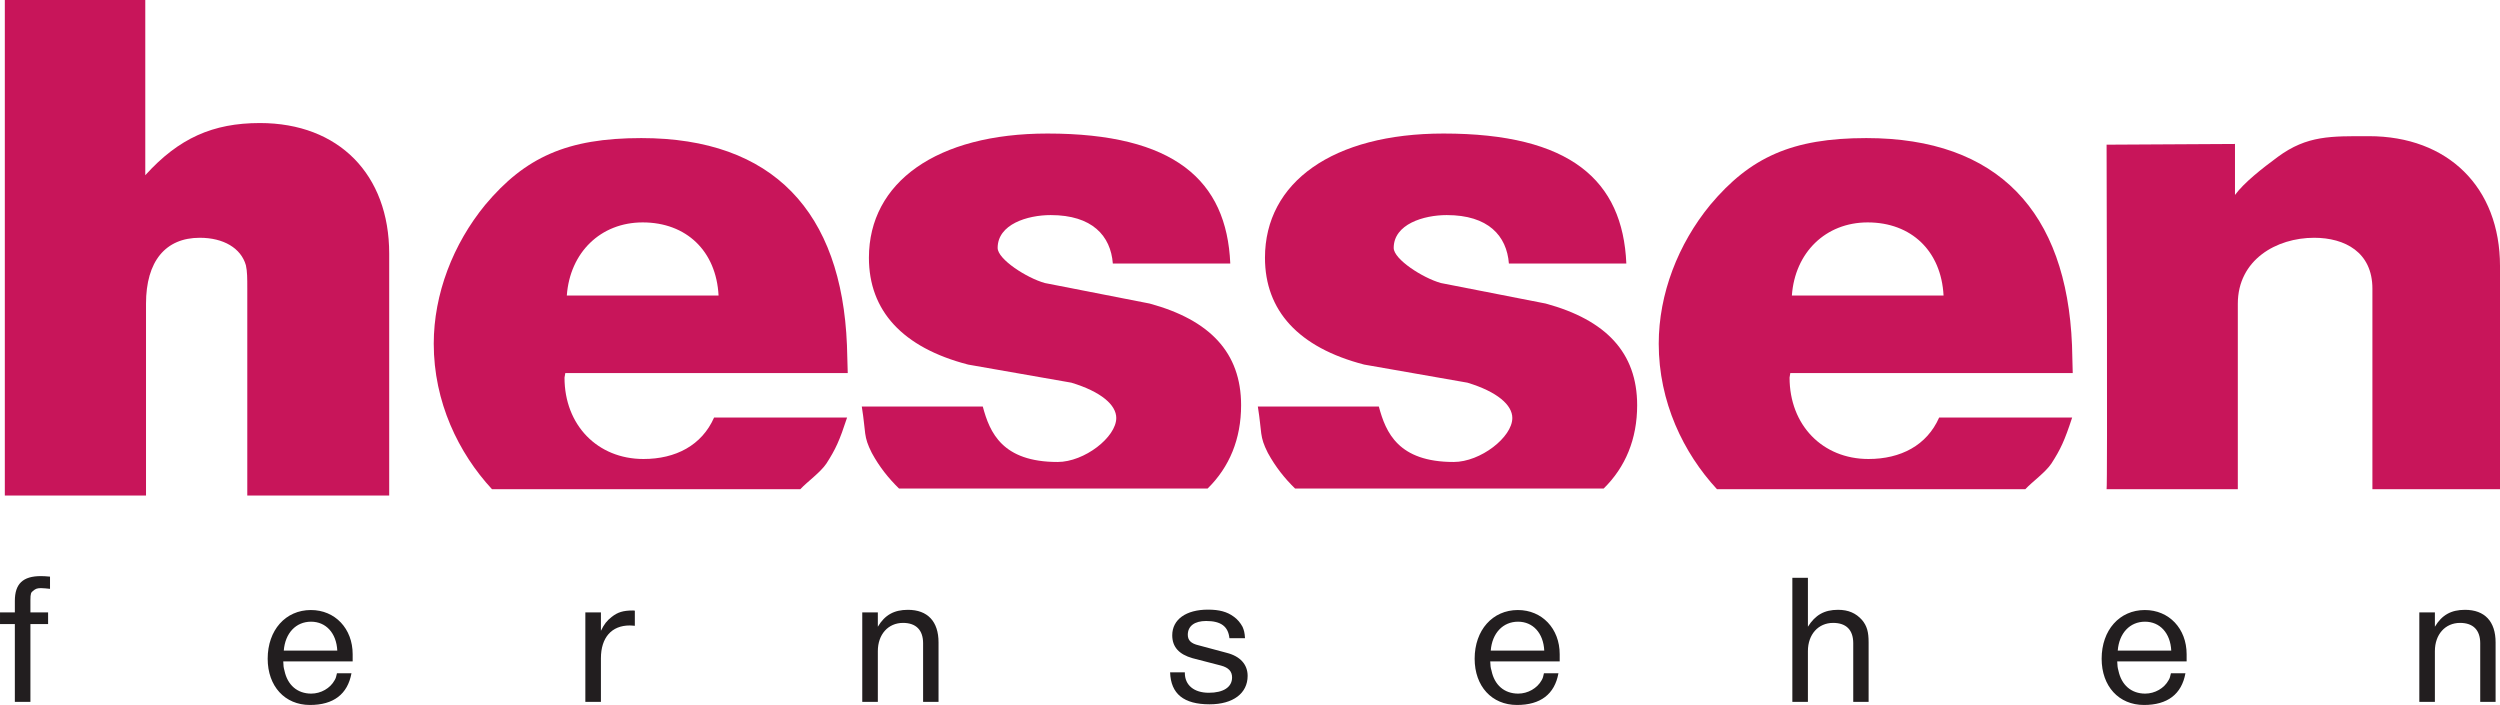 <?xml version="1.0" encoding="UTF-8" standalone="no"?>
<!-- Created with Inkscape (http://www.inkscape.org/) -->
<svg xmlns:dc="http://purl.org/dc/elements/1.1/" xmlns:cc="http://creativecommons.org/ns#" xmlns:rdf="http://www.w3.org/1999/02/22-rdf-syntax-ns#" xmlns:svg="http://www.w3.org/2000/svg" xmlns="http://www.w3.org/2000/svg" version="1.0" width="325.212" height="91.705" id="svg2">
  <defs id="defs25"/>
  <g transform="translate(-219.137,-537.024)" id="layer1">
    <g id="g3790">
      <path d="m 219.764,601.488 18.367,0 0,-24.95 c 0,-5.536 2.54,-8.583 6.995,-8.583 3.09,0 5.364,1.347 5.999,3.579 0.18,0.807 0.18,1.699 0.18,3.038 l 0,26.915 18.461,0 0,-31.472 c 0,-10.282 -6.549,-16.985 -16.822,-16.985 -6.094,0 -10.548,1.965 -14.908,6.789 l 0,-22.795 -18.272,0 0,64.464" id="path8409" style="fill:#c8155a;fill-rule:nonzero;stroke:none"/>
      <path d="m 323.245,600.664 c 0.91,-0.978 2.618,-2.18 3.399,-3.347 1.193,-1.862 1.691,-2.935 2.686,-5.974 l -17.303,0 c -1.596,3.622 -5.004,5.39 -9.183,5.39 -5.982,0 -10.273,-4.411 -10.273,-10.591 l 0.103,-0.584 36.742,0 -0.103,-3.63 c -0.695,-17.345 -9.613,-26.941 -26.752,-26.941 -9.664,0 -15.123,2.506 -20.306,8.686 -4.18,5.098 -6.694,11.595 -6.694,18.058 0,7.587 3.218,14.221 7.578,18.933 l 40.107,0 z m -20.504,-34.708 c 5.682,0 9.57,3.725 9.87,9.51 l -19.74,0 c 0.403,-5.587 4.386,-9.51 9.87,-9.51" id="path8411" style="fill:#c8155a;fill-rule:evenodd;stroke:none"/>
      <path d="m 493.172,600.664 17.071,0 0,-24.126 c 0,-5.716 5.021,-8.583 9.93,-8.583 3.999,0 7.578,1.88 7.578,6.617 l 0,26.091 16.599,0 0,-29.009 c 0,-10.282 -6.789,-16.916 -17.062,-16.916 -4.909,0 -8.025,-0.12 -11.844,2.695 -2.026,1.493 -4.386,3.339 -5.57,4.952 l 0,-6.634 -16.702,0.094 c 0,0 0.129,44.818 0,44.818" id="path8413" style="fill:#c8155a;fill-rule:nonzero;stroke:none"/>
      <path d="m 482.598,600.664 c 0.91,-0.978 2.618,-2.18 3.399,-3.347 1.193,-1.862 1.699,-2.935 2.695,-5.974 l -17.303,0 c -1.596,3.622 -5.004,5.39 -9.192,5.39 -5.982,0 -10.265,-4.411 -10.265,-10.591 l 0.094,-0.584 36.742,0 -0.094,-3.63 c -0.704,-17.345 -9.613,-26.941 -26.761,-26.941 -9.664,0 -15.114,2.506 -20.298,8.686 -4.188,5.098 -6.703,11.595 -6.703,18.058 0,7.587 3.218,14.221 7.578,18.933 l 40.107,0 z m -20.504,-34.708 c 5.682,0 9.57,3.725 9.87,9.51 l -19.731,0 c 0.395,-5.587 4.386,-9.51 9.861,-9.51" id="path8415" style="fill:#c8155a;fill-rule:evenodd;stroke:none"/>
      <path d="m 376.234,600.569 c 2.832,-2.781 4.351,-6.437 4.351,-10.831 0,-6.858 -4.077,-11.097 -11.896,-13.226 l -13.629,-2.669 c -2.352,-0.652 -6.145,-3.09 -6.145,-4.566 0,-3.09 3.888,-4.274 6.9,-4.274 5.398,0 7.802,2.686 8.085,6.3 l 15.277,0 c -0.463,-10.84 -7.295,-16.908 -23.782,-16.908 -14.41,0 -23.225,6.343 -23.225,16.161 0,6.858 4.334,11.672 12.908,13.895 l 13.423,2.352 c 3.914,1.184 5.845,2.918 5.845,4.592 0,2.498 -4.145,5.725 -7.63,5.725 -7.201,0 -8.832,-3.828 -9.733,-7.209 l -15.741,0 c 0.566,3.519 0.18,3.811 1.305,6.034 0.996,1.837 2.206,3.33 3.536,4.626 l 40.149,0" id="path8417" style="fill:#c8155a;fill-rule:nonzero;stroke:none"/>
      <path d="m 427.755,600.569 c 2.832,-2.781 4.351,-6.437 4.351,-10.831 0,-6.858 -4.077,-11.097 -11.896,-13.226 l -13.629,-2.669 c -2.352,-0.652 -6.145,-3.09 -6.145,-4.566 0,-3.09 3.888,-4.274 6.9,-4.274 5.398,0 7.802,2.686 8.085,6.3 l 15.277,0 c -0.463,-10.84 -7.295,-16.908 -23.782,-16.908 -14.41,0 -23.225,6.343 -23.225,16.161 0,6.858 4.334,11.672 12.908,13.895 l 13.423,2.352 c 3.914,1.184 5.845,2.918 5.845,4.592 0,2.498 -4.137,5.725 -7.63,5.725 -7.201,0 -8.832,-3.828 -9.733,-7.209 l -15.741,0 c 0.566,3.519 0.18,3.811 1.305,6.034 1.004,1.837 2.206,3.33 3.536,4.626 l 40.149,0" id="path8419" style="fill:#c8155a;fill-rule:nonzero;stroke:none"/>
      <path d="m 219.137,618.207 1.931,0 0,10.119 2.026,0 0,-10.119 2.3,0 0,-1.519 -2.3,0 0,-1.614 c 0,-0.807 0.069,-1.004 0.369,-1.202 0.292,-0.249 0.498,-0.343 0.996,-0.343 0.318,0 0.772,0.051 1.184,0.094 l 0,-1.588 c -0.541,-0.043 -0.772,-0.069 -1.184,-0.069 -2.343,0 -3.39,1.004 -3.39,3.218 l 0,1.502 -1.931,0 0,1.519" id="path8421" style="fill:#221e1f;fill-opacity:1;fill-rule:nonzero;stroke:none"/>
      <path d="m 264.857,624.609 -1.888,0 c -0.094,0.429 -0.137,0.627 -0.3,0.893 -0.566,1.056 -1.794,1.751 -3.047,1.751 -1.794,0 -3.09,-1.099 -3.485,-3.004 -0.112,-0.378 -0.137,-0.627 -0.154,-1.184 l 9.029,0 0,-0.935 c 0,-3.339 -2.292,-5.75 -5.433,-5.75 -3.304,0 -5.622,2.618 -5.622,6.334 0,3.579 2.231,6.016 5.501,6.016 3.055,0 4.892,-1.39 5.398,-4.12 z m -5.261,-6.712 c 1.94,0 3.304,1.476 3.416,3.759 l -6.96,0 c 0.18,-2.283 1.588,-3.759 3.545,-3.759" id="path8423" style="fill:#221e1f;fill-opacity:1;fill-rule:evenodd;stroke:none"/>
      <path d="m 295.282,628.326 2.026,0 0,-5.665 c 0,-2.704 1.39,-4.274 3.751,-4.274 0.206,0 0.343,0.026 0.661,0.043 l 0,-1.965 c -0.112,-0.026 -0.18,-0.026 -0.249,-0.026 -1.27,0 -1.983,0.223 -2.755,0.833 -0.635,0.489 -0.996,0.961 -1.408,1.811 l 0,-2.395 -2.026,0 0,11.638" id="path8425" style="fill:#221e1f;fill-opacity:1;fill-rule:evenodd;stroke:none"/>
      <path d="m 331.304,628.326 2.026,0 0,-6.6 c 0,-2.171 1.339,-3.673 3.279,-3.673 1.699,0 2.609,0.944 2.609,2.643 l 0,7.63 2.008,0 0,-7.742 c 0,-2.712 -1.416,-4.231 -3.982,-4.231 -1.802,0 -3.004,0.669 -3.914,2.197 l 0,-1.862 -2.026,0 0,11.638" id="path8427" style="fill:#221e1f;fill-opacity:1;fill-rule:evenodd;stroke:none"/>
      <path d="m 371.35,624.481 c 0.094,2.815 1.777,4.163 5.141,4.163 3.055,0 4.944,-1.433 4.944,-3.699 0,-1.476 -0.961,-2.549 -2.712,-2.995 l -3.682,-0.987 c -0.961,-0.223 -1.39,-0.644 -1.39,-1.365 0,-1.141 0.884,-1.794 2.386,-1.794 1.914,0 2.867,0.695 3.03,2.24 l 2.026,0 c -0.043,-0.738 -0.137,-1.047 -0.318,-1.476 -0.275,-0.515 -0.661,-0.987 -1.141,-1.322 -0.867,-0.644 -1.888,-0.918 -3.364,-0.918 -2.849,0 -4.643,1.279 -4.643,3.339 0,1.519 0.884,2.48 2.643,2.978 l 3.708,0.961 c 0.978,0.266 1.433,0.755 1.433,1.545 0,1.253 -1.116,1.991 -3.03,1.991 -1.914,0 -3.115,-0.987 -3.115,-2.575 l 0,-0.086 -1.914,0" id="path8429" style="fill:#221e1f;fill-opacity:1;fill-rule:nonzero;stroke:none"/>
      <path d="m 421.867,624.609 -1.888,0 c -0.086,0.429 -0.137,0.627 -0.292,0.893 -0.575,1.056 -1.802,1.751 -3.055,1.751 -1.794,0 -3.09,-1.099 -3.476,-3.004 -0.12,-0.378 -0.137,-0.627 -0.163,-1.184 l 9.037,0 0,-0.935 c 0,-3.339 -2.3,-5.75 -5.441,-5.75 -3.296,0 -5.622,2.618 -5.622,6.334 0,3.579 2.231,6.016 5.51,6.016 3.047,0 4.892,-1.39 5.39,-4.12 z m -5.253,-6.712 c 1.931,0 3.296,1.476 3.407,3.759 l -6.961,0 c 0.18,-2.283 1.596,-3.759 3.553,-3.759" id="path8431" style="fill:#221e1f;fill-opacity:1;fill-rule:evenodd;stroke:none"/>
      <path d="m 452.293,628.326 2.025,0 0,-6.6 c 0,-2.171 1.347,-3.673 3.279,-3.673 1.708,0 2.618,0.918 2.618,2.643 l 0,7.63 2,0 0,-7.742 c 0,-1.347 -0.206,-2.128 -0.858,-2.91 -0.798,-0.893 -1.777,-1.322 -3.124,-1.322 -1.777,0 -2.952,0.669 -3.914,2.197 l 0,-6.36 -2.025,0 0,16.135" id="path8433" style="fill:#221e1f;fill-opacity:1;fill-rule:nonzero;stroke:none"/>
      <path d="m 503.428,624.609 -1.888,0 c -0.094,0.429 -0.137,0.627 -0.3,0.893 -0.566,1.056 -1.794,1.751 -3.047,1.751 -1.794,0 -3.09,-1.099 -3.485,-3.004 -0.112,-0.378 -0.129,-0.627 -0.154,-1.184 l 9.029,0 0,-0.935 c 0,-3.339 -2.292,-5.75 -5.433,-5.75 -3.304,0 -5.622,2.618 -5.622,6.334 0,3.579 2.231,6.016 5.51,6.016 3.047,0 4.892,-1.39 5.39,-4.12 z m -5.261,-6.712 c 1.94,0 3.304,1.476 3.416,3.759 l -6.96,0 c 0.18,-2.283 1.588,-3.759 3.545,-3.759" id="path8435" style="fill:#221e1f;fill-opacity:1;fill-rule:evenodd;stroke:none"/>
      <path d="m 533.853,628.326 2.026,0 0,-6.6 c 0,-2.171 1.339,-3.673 3.279,-3.673 1.708,0 2.618,0.944 2.618,2.643 l 0,7.63 2,0 0,-7.742 c 0,-2.712 -1.408,-4.231 -3.982,-4.231 -1.794,0 -3.004,0.669 -3.914,2.197 l 0,-1.862 -2.026,0 0,11.638" id="path8437" style="fill:#221e1f;fill-opacity:1;fill-rule:evenodd;stroke:none"/>
      <g transform="matrix(0.712,0,0,-0.712,118.05,833.286)" id="g18629"/>
    </g>
  </g>
</svg>